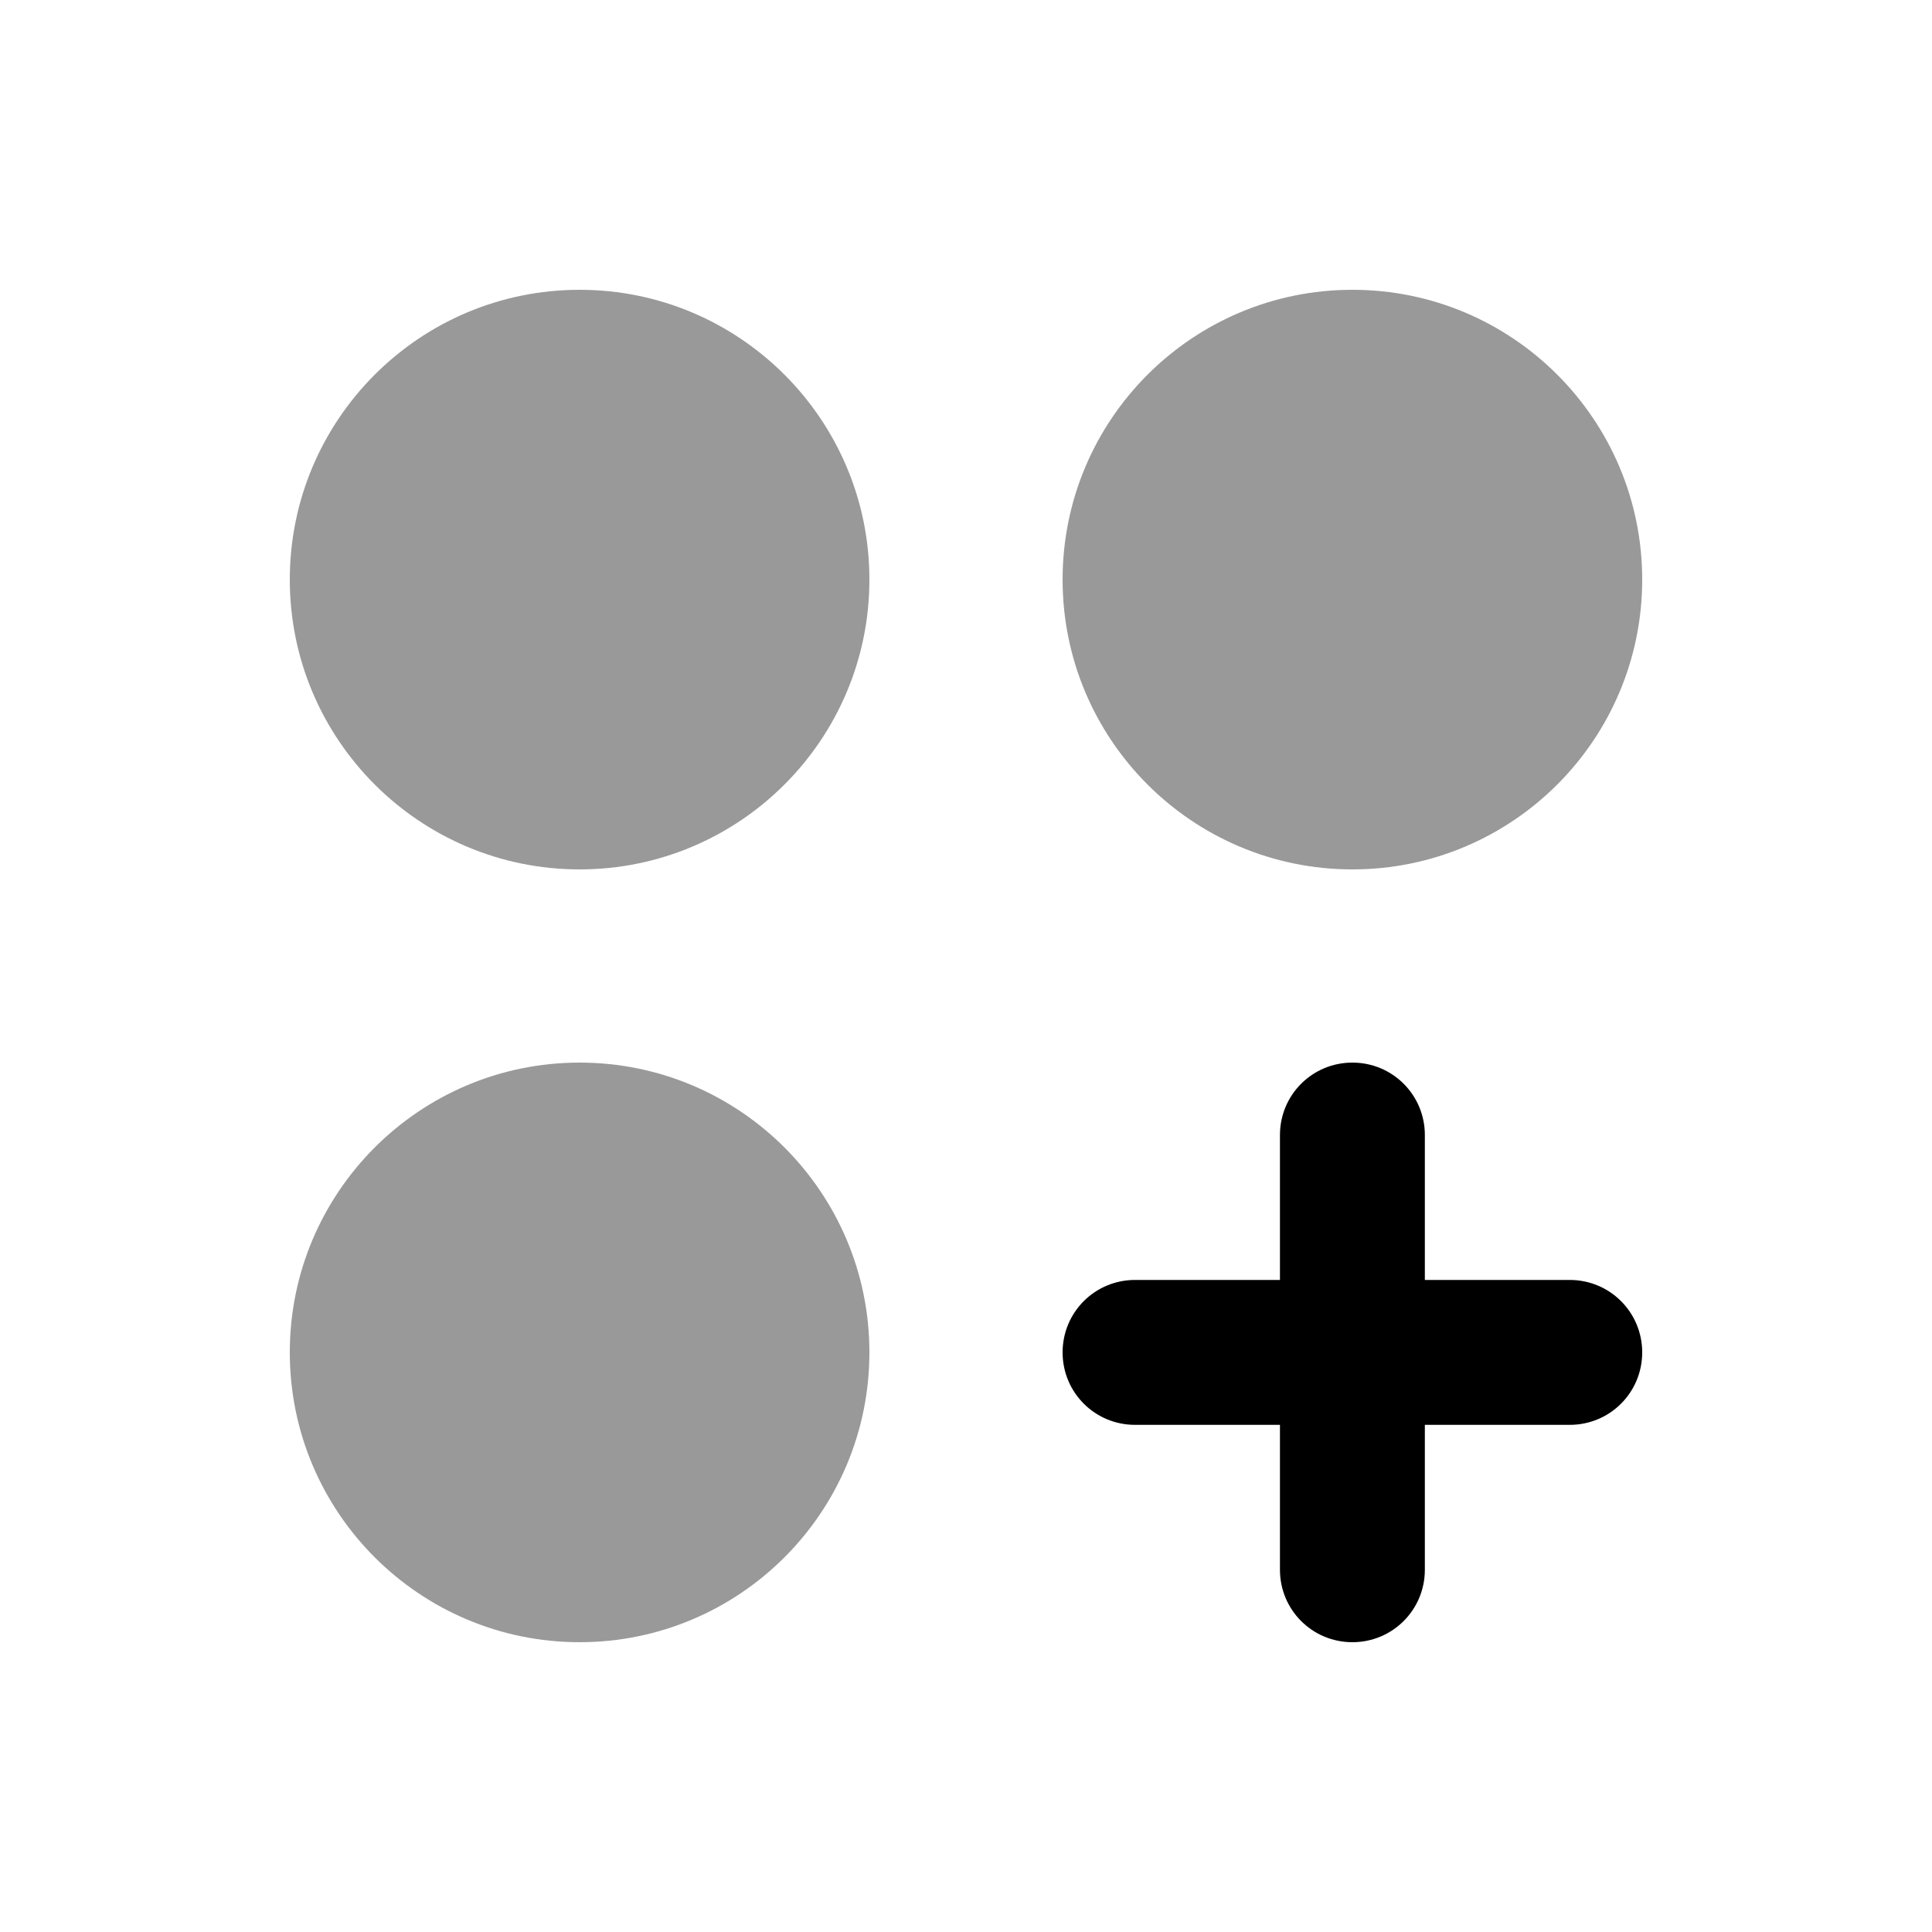 <svg xmlns="http://www.w3.org/2000/svg" viewBox="0 0 640 640"><!--! Font Awesome Pro 7.1.0 by @fontawesome - https://fontawesome.com License - https://fontawesome.com/license (Commercial License) Copyright 2025 Fonticons, Inc. --><path opacity=".4" fill="currentColor" d="M288 192C288 245 245 288 192 288C139 288 96 245 96 192C96 139 139 96 192 96C245 96 288 139 288 192zM288 448C288 501 245 544 192 544C139 544 96 501 96 448C96 395 139 352 192 352C245 352 288 395 288 448zM544 192C544 245 501 288 448 288C395 288 352 245 352 192C352 139 395 96 448 96C501 96 544 139 544 192z"/><path fill="currentColor" d="M448 352C461.3 352 472 362.7 472 376L472 424L520 424C533.3 424 544 434.7 544 448C544 461.3 533.3 472 520 472L472 472L472 520C472 533.3 461.3 544 448 544C434.7 544 424 533.3 424 520L424 472L376 472C362.7 472 352 461.3 352 448C352 434.7 362.7 424 376 424L424 424L424 376C424 362.7 434.7 352 448 352z"/></svg>